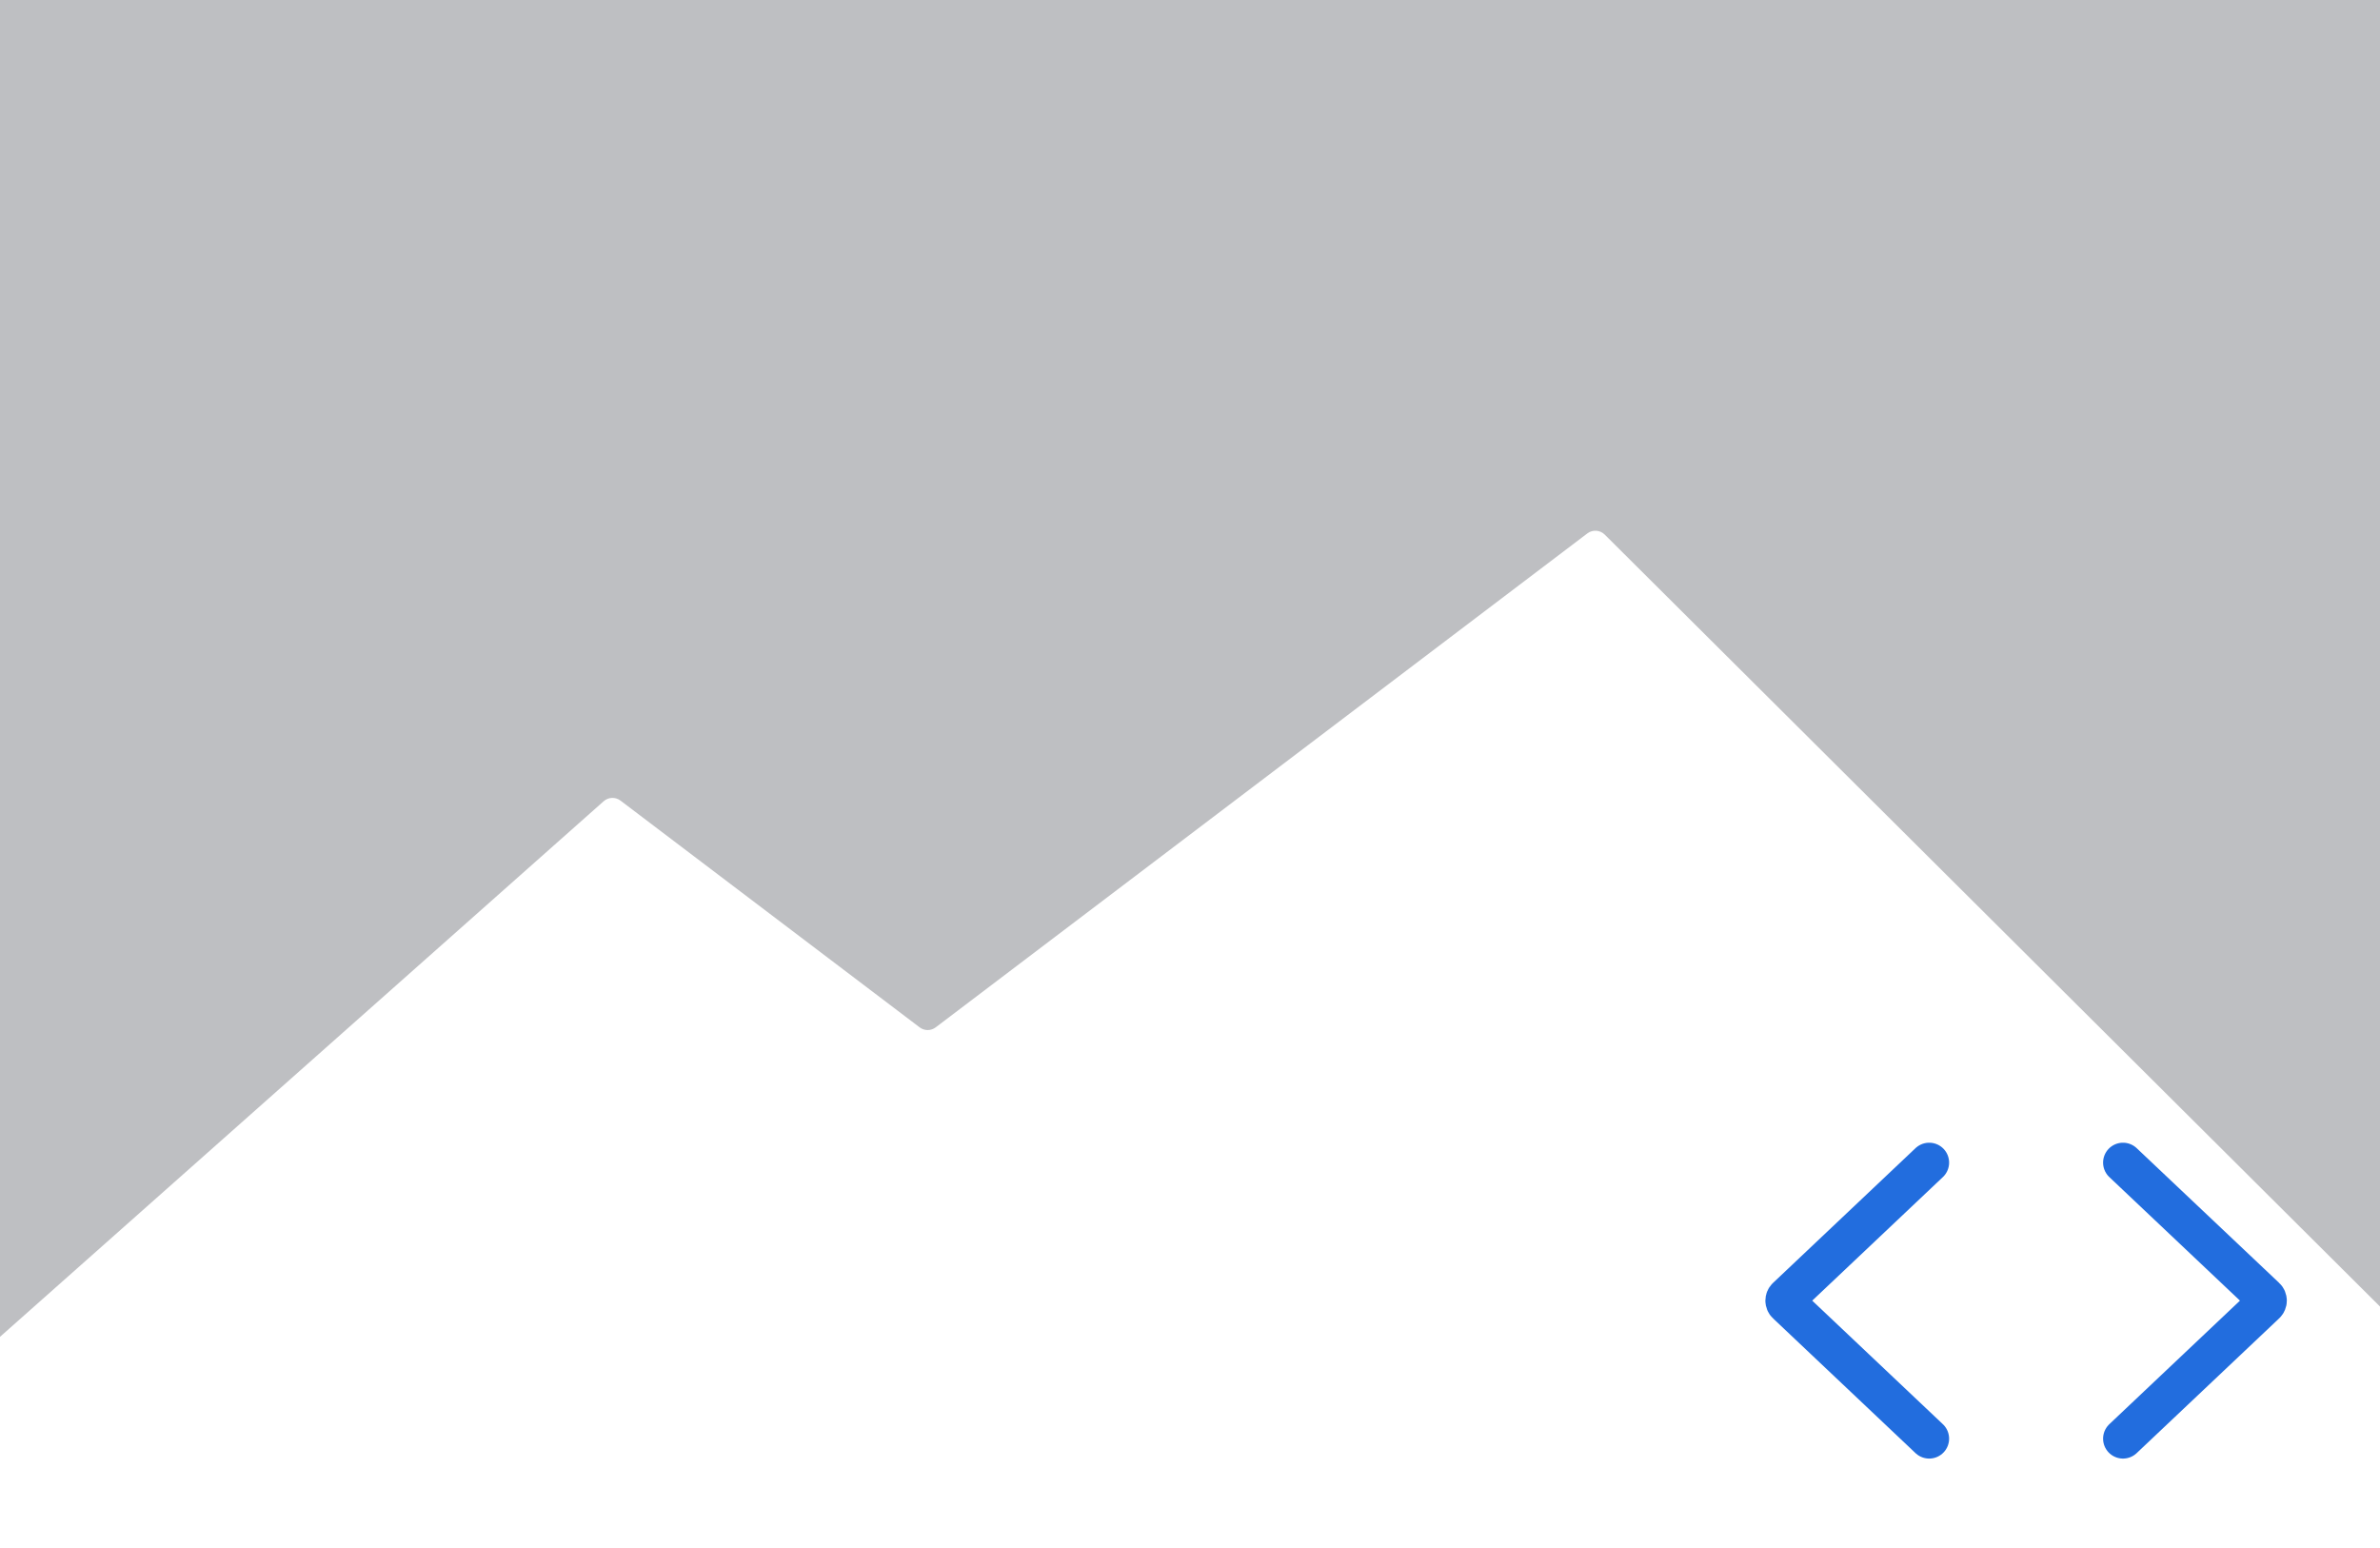 <svg width="538" height="350" viewBox="0 0 538 350" fill="none" xmlns="http://www.w3.org/2000/svg">
<g clip-path="url(#clip0_411_49)" filter="url(#filter0_i_411_49)">
<rect width="538" height="350" fill="#EDEFF2"/>
<g clip-path="url(#clip1_411_49)">
<path d="M0 0H539V350H0V0Z" fill="#BEBFC2"/>
<path d="M136.459 181.117L-47.989 344.756C-50.054 346.588 -48.758 350 -45.998 350H585.635C588.311 350 589.648 346.762 587.752 344.874L362.749 120.841C361.689 119.785 360.013 119.672 358.82 120.576L211.512 232.227C210.441 233.039 208.959 233.039 207.888 232.227L140.262 180.97C139.121 180.106 137.529 180.167 136.459 181.117Z" fill="white"/>
</g>
<path d="M436.097 262.8L403.875 293.273C403.457 293.668 403.457 294.332 403.875 294.727L436.097 325.2" stroke="#226DDE" stroke-width="9" stroke-linecap="round"/>
<path d="M479.903 325.2L512.125 294.727C512.543 294.332 512.543 293.668 512.125 293.273L479.903 262.8" stroke="#226DDE" stroke-width="9" stroke-linecap="round"/>
</g>
<defs>
<filter id="filter0_i_411_49" x="0" y="0" width="538" height="350" filterUnits="userSpaceOnUse" color-interpolation-filters="sRGB">
<feFlood flood-opacity="0" result="BackgroundImageFix"/>
<feBlend mode="normal" in="SourceGraphic" in2="BackgroundImageFix" result="shape"/>
<feColorMatrix in="SourceAlpha" type="matrix" values="0 0 0 0 0 0 0 0 0 0 0 0 0 0 0 0 0 0 127 0" result="hardAlpha"/>
<feOffset/>
<feGaussianBlur stdDeviation="1.5"/>
<feComposite in2="hardAlpha" operator="arithmetic" k2="-1" k3="1"/>
<feColorMatrix type="matrix" values="0 0 0 0 0 0 0 0 0 0 0 0 0 0 0 0 0 0 0.3 0"/>
<feBlend mode="normal" in2="shape" result="effect1_innerShadow_411_49"/>
</filter>
<clipPath id="clip0_411_49">
<rect width="538" height="350" fill="white"/>
</clipPath>
<clipPath id="clip1_411_49">
<rect width="539" height="350" fill="white"/>
</clipPath>
</defs>
</svg>
